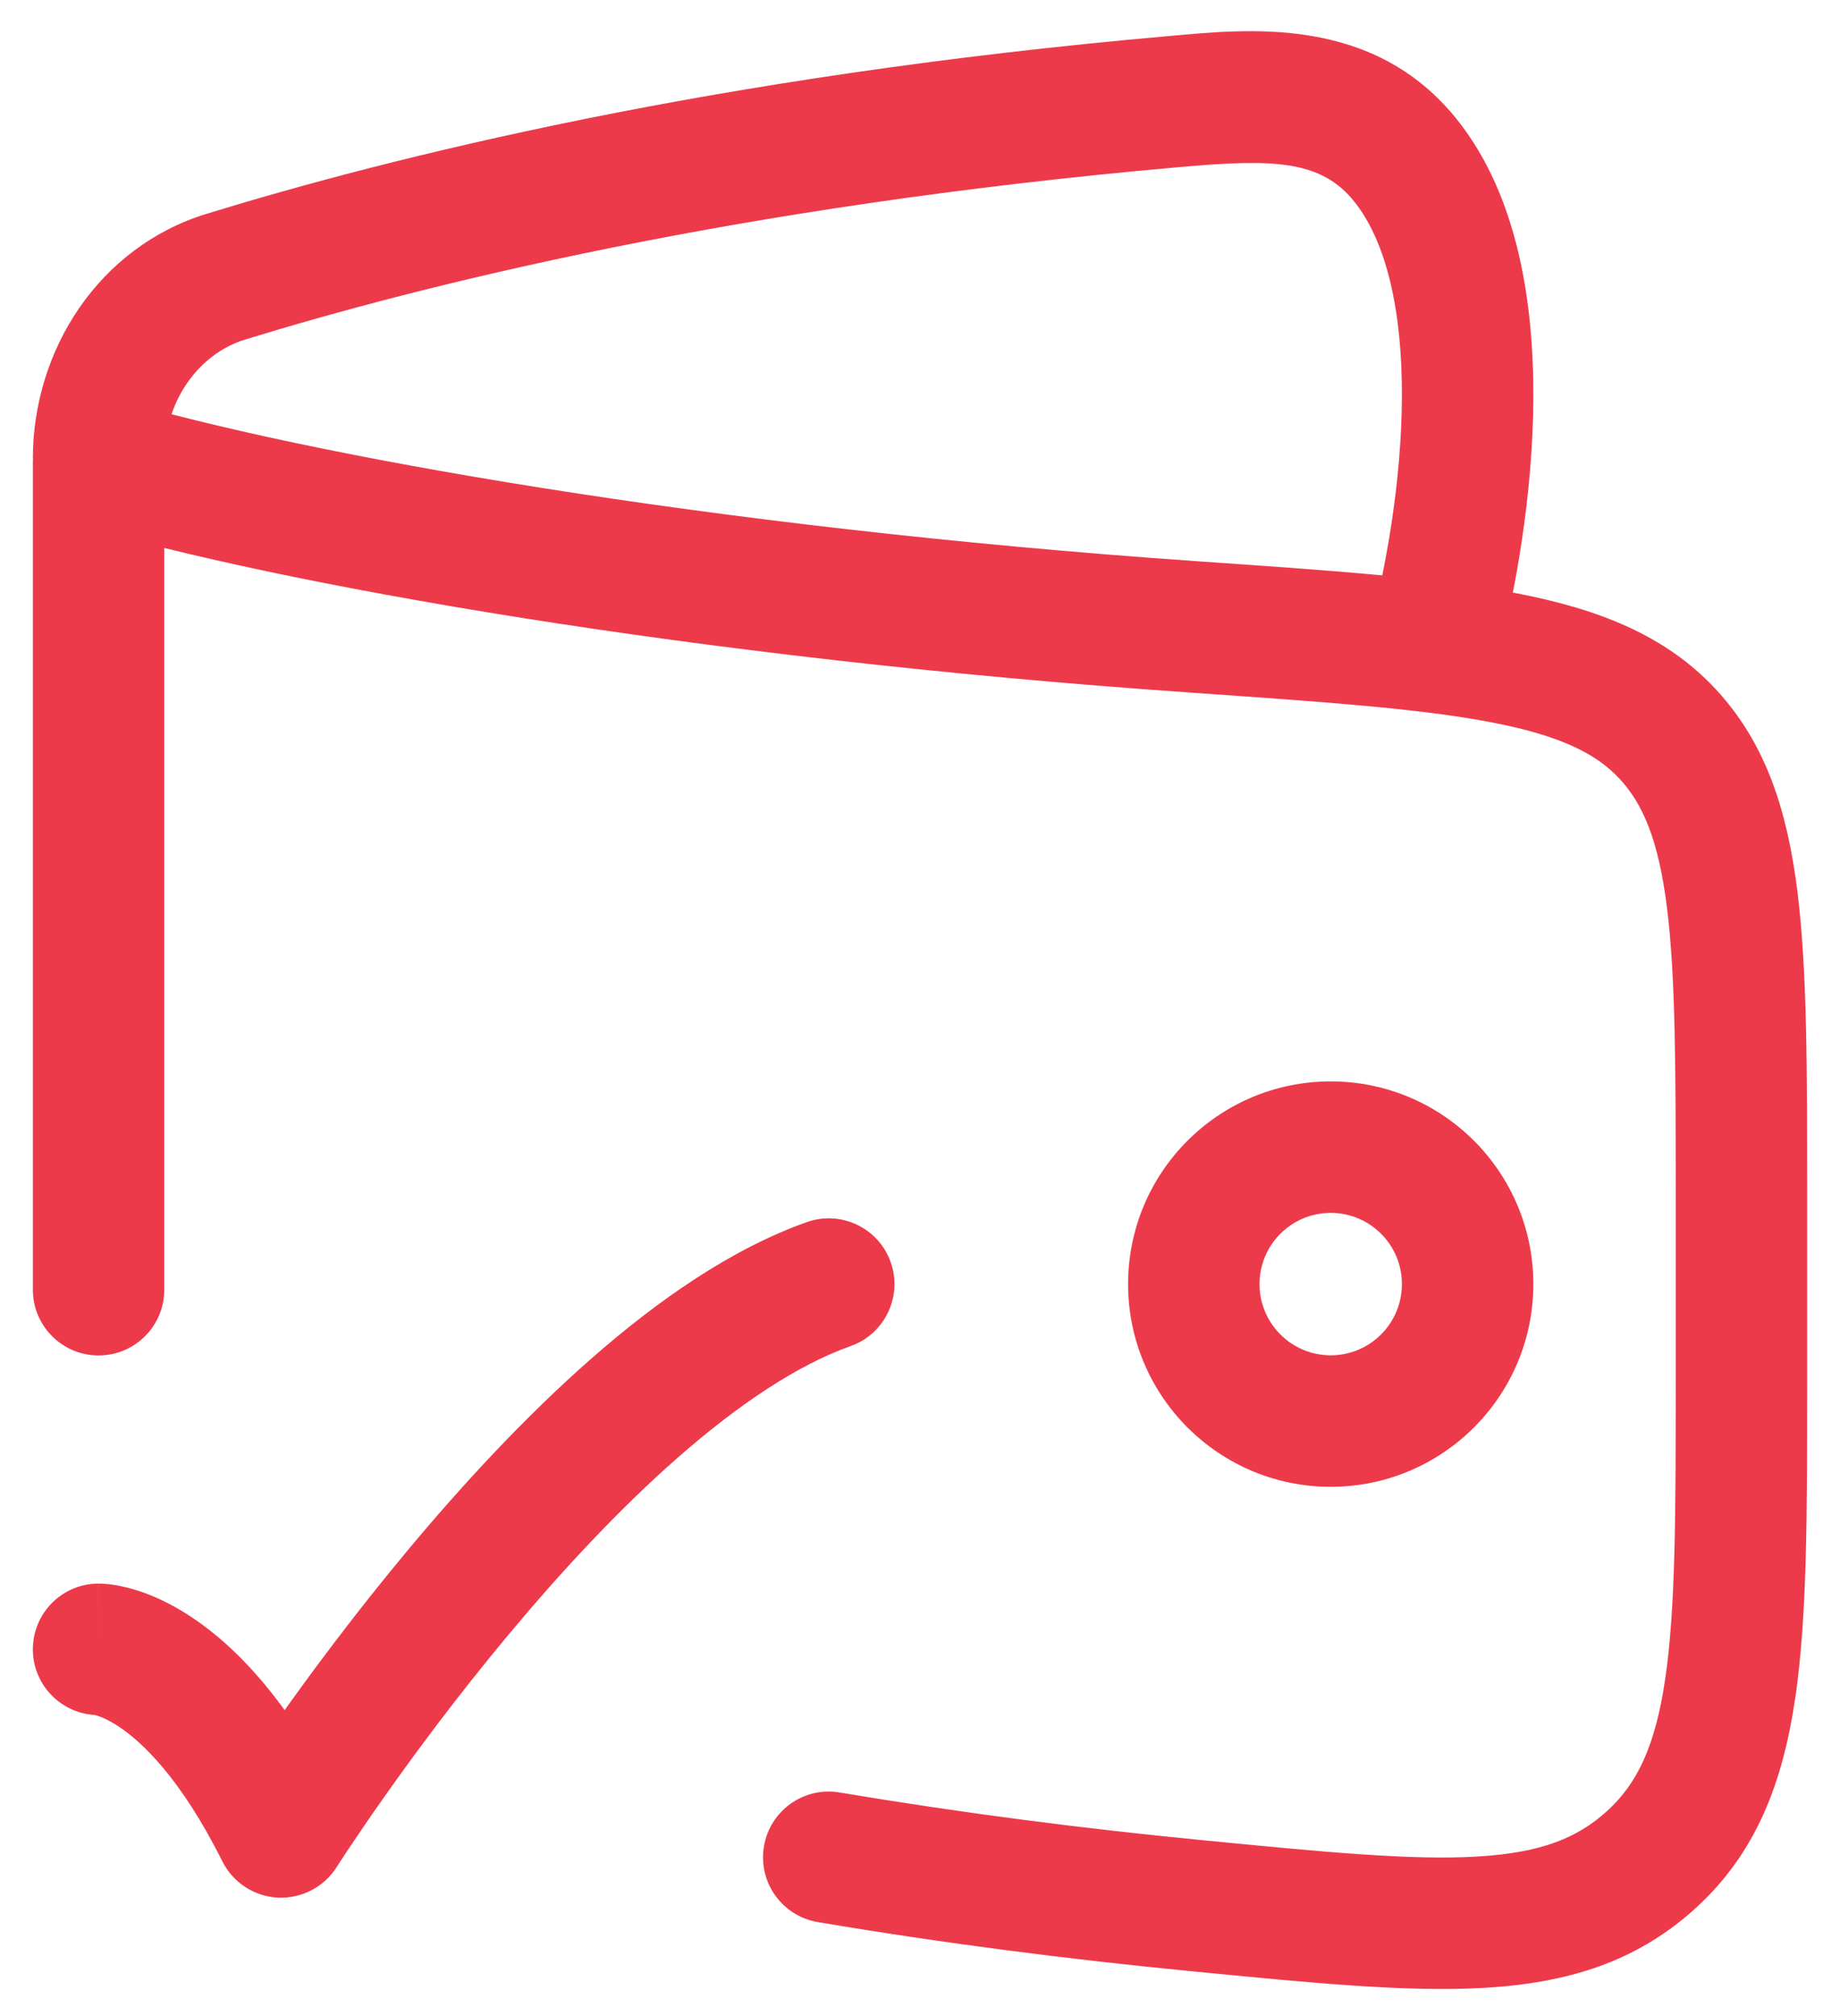 <svg width="42" height="46" viewBox="0 0 42 46" fill="none" xmlns="http://www.w3.org/2000/svg">
<path d="M0.75 29.427C0.75 30.255 1.422 30.927 2.25 30.927C3.078 30.927 3.75 30.255 3.75 29.427H0.75ZM2.25 10.549L2.675 9.11C2.221 8.976 1.731 9.064 1.352 9.347C0.973 9.63 0.75 10.076 0.75 10.549H2.25ZM27.258 14.305L27.362 12.808H27.362L27.258 14.305ZM38.069 16.75L36.969 17.77L36.969 17.77L38.069 16.75ZM37.701 42.423L38.712 43.531L38.712 43.531L37.701 42.423ZM27.272 43.477L27.126 44.97L27.126 44.97L27.272 43.477ZM19.166 40.898C18.349 40.76 17.575 41.311 17.438 42.128C17.3 42.945 17.851 43.718 18.668 43.856L19.166 40.898ZM32.098 3.68L30.922 4.611L30.922 4.611L32.098 3.68ZM26.795 2.318L26.927 3.812L26.927 3.812L26.795 2.318ZM5.152 6.314L4.711 4.88L4.711 4.88L5.152 6.314ZM2.25 36.132C1.422 36.132 0.75 36.804 0.75 37.632C0.75 38.46 1.422 39.132 2.25 39.132V36.132ZM6.417 41.799L5.075 42.469C5.317 42.953 5.8 43.269 6.34 43.297C6.88 43.324 7.393 43.059 7.683 42.603L6.417 41.799ZM19.417 30.713C20.198 30.436 20.607 29.579 20.331 28.798C20.054 28.017 19.197 27.608 18.416 27.885L19.417 30.713ZM2.25 29.427H3.75V10.549H2.25H0.75V29.427H2.25ZM2.25 10.549L1.825 11.987C6.351 13.323 15.784 15.013 27.154 15.801L27.258 14.305L27.362 12.808C16.116 12.029 6.918 10.363 2.675 9.11L2.25 10.549ZM27.258 14.305L27.154 15.801C30.236 16.015 32.411 16.168 34.033 16.479C35.632 16.785 36.444 17.204 36.969 17.77L38.069 16.75L39.169 15.731C38.012 14.483 36.462 13.89 34.598 13.533C32.756 13.179 30.366 13.016 27.362 12.808L27.258 14.305ZM38.069 16.75L36.969 17.77C37.505 18.349 37.859 19.173 38.051 20.714C38.247 22.287 38.25 24.368 38.25 27.329H39.75H41.25C41.25 24.447 41.253 22.145 41.028 20.343C40.8 18.509 40.314 16.966 39.169 15.731L38.069 16.75ZM39.75 27.329H38.25V31.524H39.75H41.25V27.329H39.75ZM39.75 31.524H38.25C38.25 34.579 38.246 36.705 38.01 38.309C37.782 39.855 37.366 40.697 36.689 41.316L37.701 42.423L38.712 43.531C40.085 42.277 40.693 40.678 40.978 38.747C41.254 36.873 41.25 34.487 41.25 31.524H39.75ZM37.701 42.423L36.689 41.316C35.997 41.948 35.157 42.275 33.724 42.36C32.216 42.449 30.259 42.262 27.418 41.984L27.272 43.477L27.126 44.97C29.871 45.238 32.103 45.461 33.901 45.355C35.773 45.244 37.355 44.771 38.712 43.531L37.701 42.423ZM27.272 43.477L27.418 41.984C24.779 41.727 21.991 41.373 19.166 40.898L18.917 42.377L18.668 43.856C21.571 44.345 24.428 44.707 27.126 44.97L27.272 43.477ZM32.72 14.715L34.17 15.1C34.587 13.528 34.988 11.309 35 9.098C35.011 6.946 34.659 4.497 33.274 2.748L32.098 3.68L30.922 4.611C31.658 5.54 32.011 7.126 32 9.082C31.989 10.978 31.64 12.938 31.271 14.331L32.72 14.715ZM32.098 3.68L33.274 2.748C31.353 0.323 28.456 0.666 26.664 0.824L26.795 2.318L26.927 3.812C29.054 3.625 30.154 3.642 30.922 4.611L32.098 3.68ZM26.795 2.318L26.664 0.824C16.247 1.74 8.867 3.603 4.711 4.88L5.152 6.314L5.593 7.748C9.572 6.525 16.744 4.708 26.927 3.812L26.795 2.318ZM5.152 6.314L4.711 4.88C2.261 5.633 0.75 7.979 0.75 10.466H2.25H3.75C3.75 9.14 4.545 8.07 5.593 7.748L5.152 6.314ZM27.25 29.299H25.75C25.75 31.853 27.821 33.924 30.375 33.924V32.424V30.924C29.478 30.924 28.75 30.196 28.75 29.299H27.25ZM30.375 32.424V33.924C32.929 33.924 35 31.853 35 29.299H33.5H32C32 30.196 31.272 30.924 30.375 30.924V32.424ZM33.5 29.299H35C35 26.744 32.929 24.674 30.375 24.674V26.174V27.674C31.272 27.674 32 28.401 32 29.299H33.5ZM30.375 26.174V24.674C27.821 24.674 25.75 26.744 25.75 29.299H27.25H28.75C28.75 28.401 29.478 27.674 30.375 27.674V26.174ZM2.25 37.632C2.25 39.132 2.249 39.132 2.247 39.132C2.247 39.132 2.245 39.132 2.244 39.132C2.242 39.132 2.24 39.132 2.239 39.132C2.235 39.132 2.231 39.132 2.228 39.132C2.221 39.132 2.214 39.132 2.208 39.131C2.196 39.131 2.186 39.13 2.177 39.13C2.16 39.129 2.149 39.127 2.145 39.127C2.137 39.126 2.155 39.128 2.196 39.139C2.276 39.162 2.46 39.227 2.72 39.401C3.238 39.746 4.122 40.564 5.075 42.469L6.417 41.799L7.758 41.128C6.628 38.867 5.429 37.601 4.384 36.905C3.863 36.557 3.396 36.362 3.02 36.255C2.833 36.202 2.672 36.171 2.542 36.153C2.477 36.145 2.419 36.139 2.37 36.136C2.346 36.135 2.324 36.133 2.304 36.133C2.294 36.133 2.284 36.132 2.275 36.132C2.271 36.132 2.266 36.132 2.262 36.132C2.26 36.132 2.258 36.132 2.256 36.132C2.255 36.132 2.253 36.132 2.253 36.132C2.251 36.132 2.25 36.132 2.25 37.632ZM6.417 41.799C7.683 42.603 7.683 42.603 7.683 42.603C7.683 42.603 7.683 42.603 7.683 42.603C7.683 42.603 7.683 42.603 7.683 42.603C7.683 42.602 7.684 42.601 7.686 42.599C7.688 42.595 7.692 42.588 7.698 42.579C7.709 42.562 7.727 42.535 7.75 42.498C7.797 42.426 7.868 42.318 7.961 42.179C8.147 41.9 8.421 41.496 8.768 41.004C9.464 40.017 10.45 38.684 11.613 37.291C12.778 35.894 14.102 34.459 15.471 33.258C16.856 32.044 18.205 31.142 19.417 30.713L18.917 29.299L18.416 27.885C16.687 28.497 15.003 29.678 13.493 31.003C11.967 32.341 10.534 33.901 9.309 35.369C8.082 36.84 7.046 38.241 6.317 39.273C5.952 39.79 5.663 40.217 5.464 40.515C5.365 40.665 5.287 40.783 5.235 40.864C5.208 40.904 5.188 40.936 5.174 40.958C5.167 40.969 5.161 40.978 5.157 40.984C5.155 40.987 5.154 40.989 5.153 40.991C5.152 40.992 5.152 40.992 5.151 40.993C5.151 40.993 5.151 40.994 5.151 40.994C5.151 40.994 5.151 40.994 6.417 41.799Z" fill="#EC3A4B"/>
</svg>
